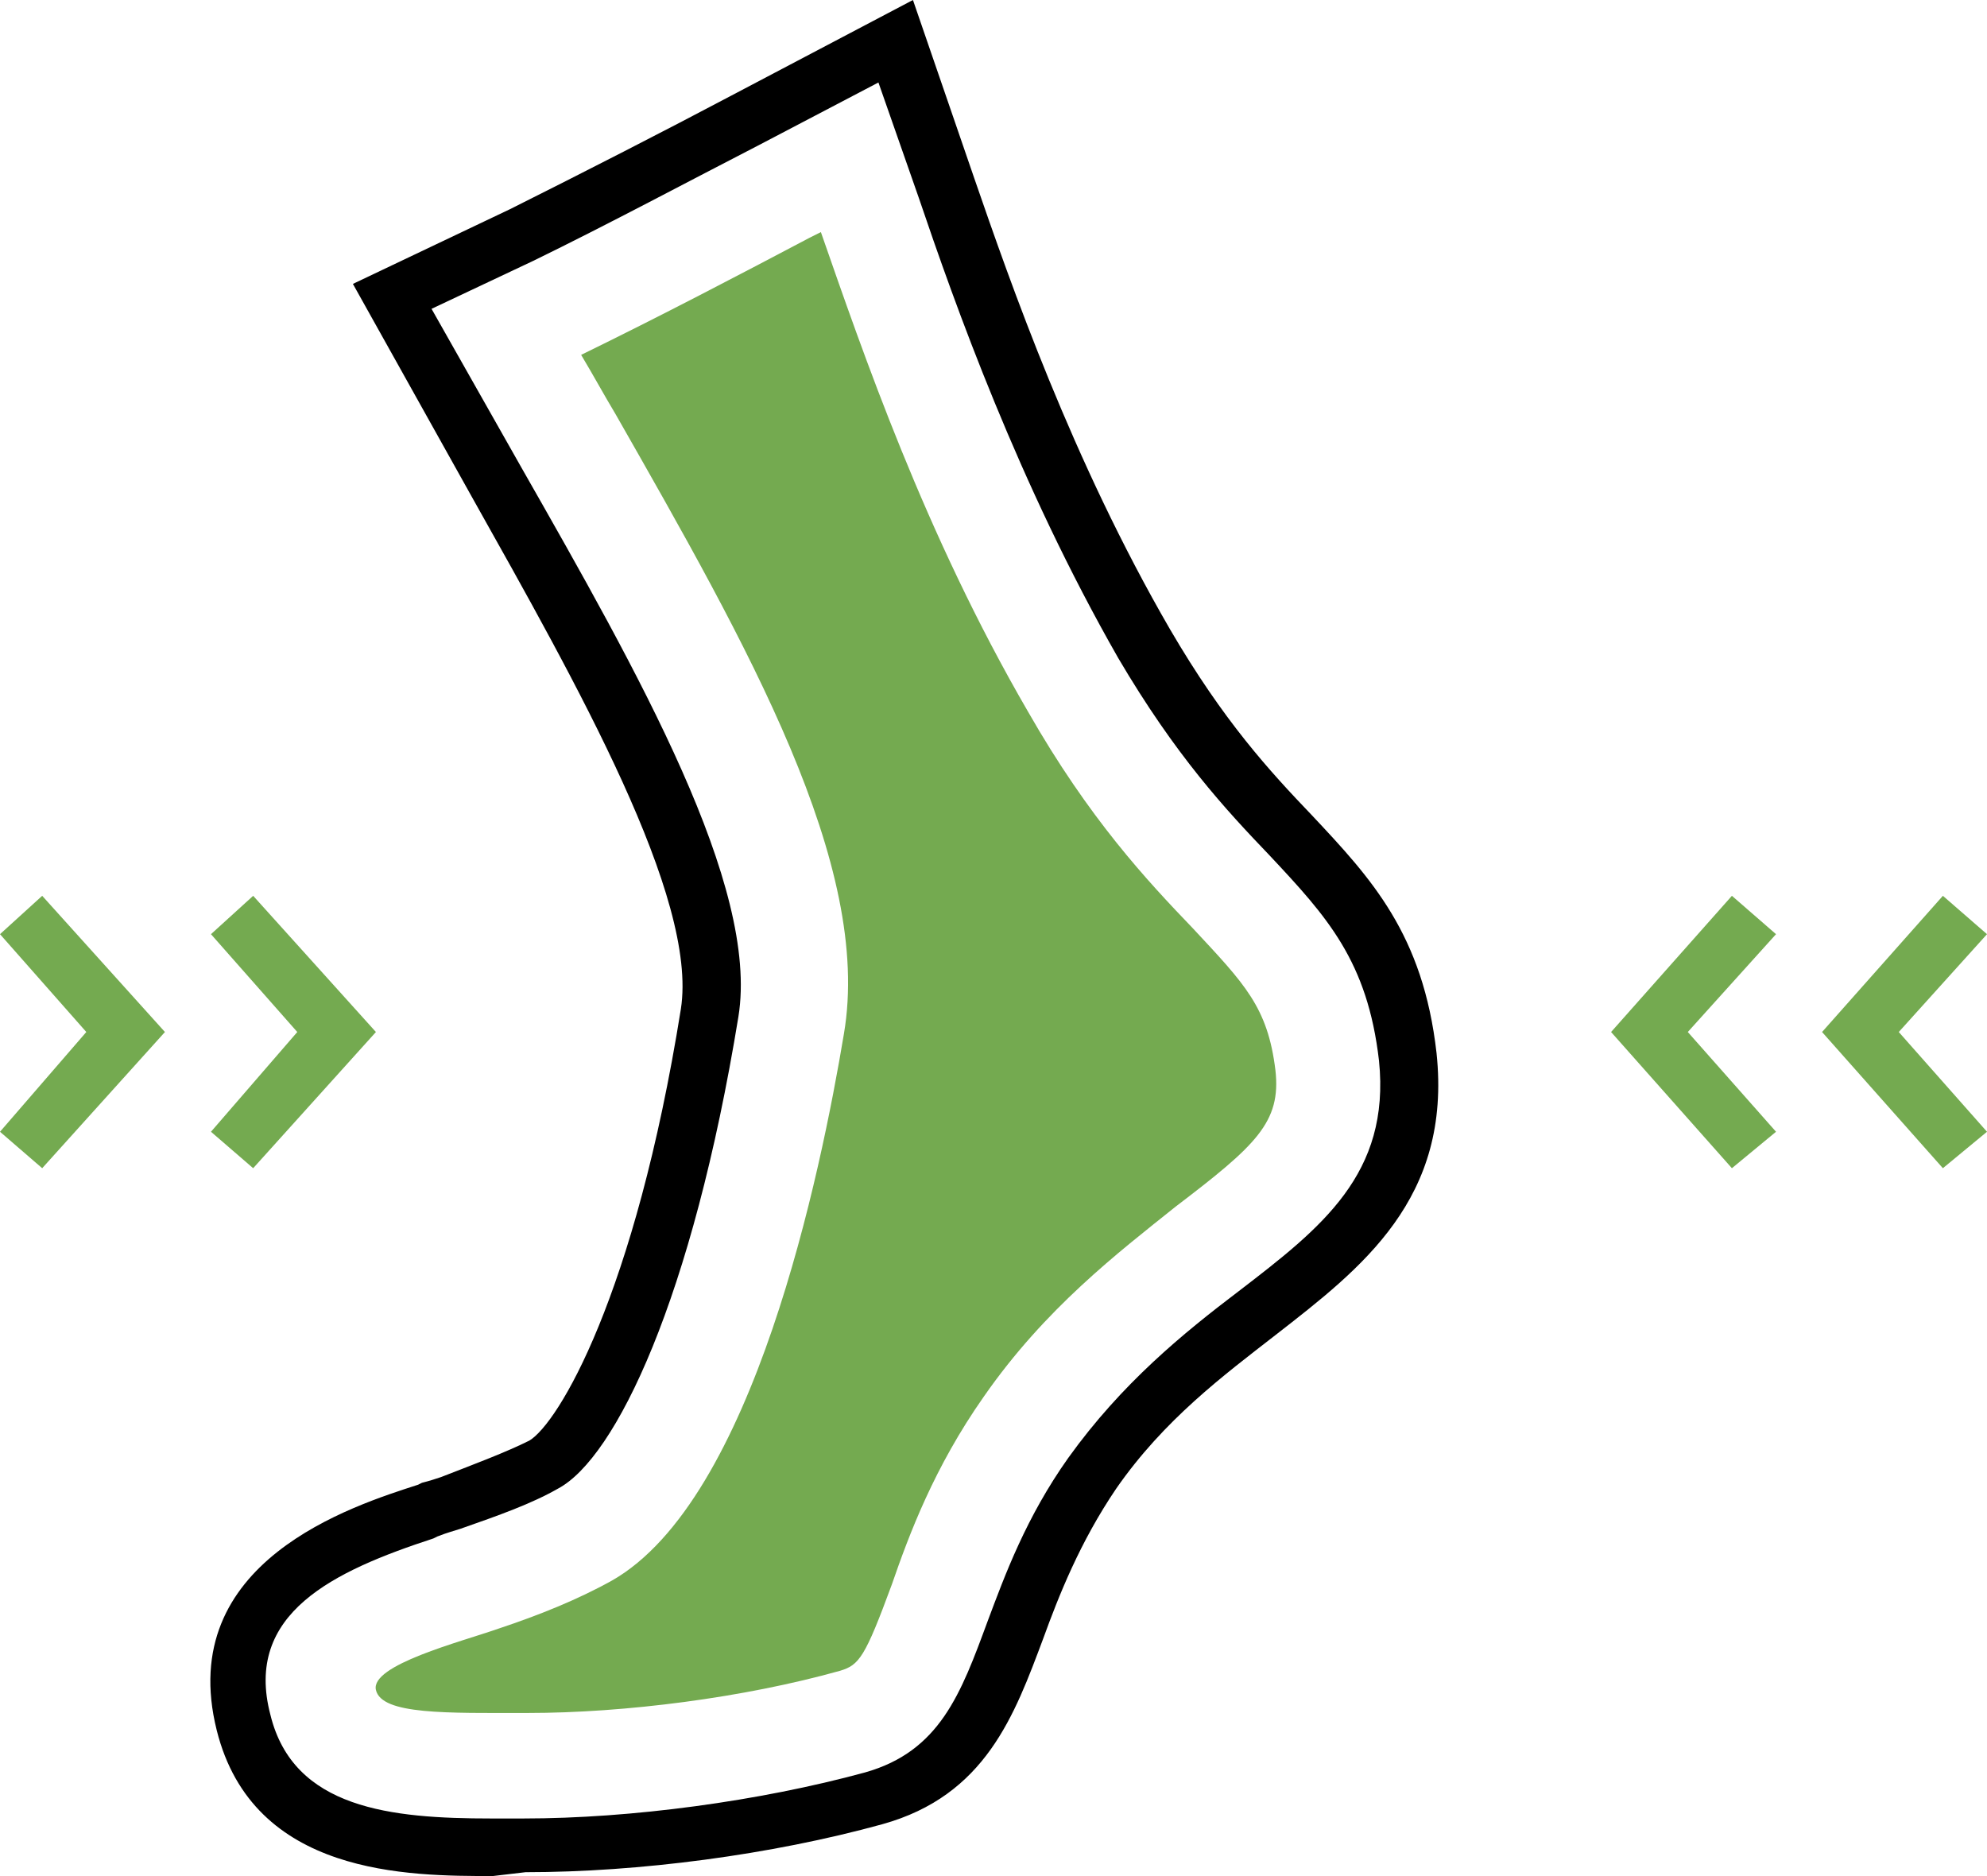 <svg version="1.1" id="artwork" xmlns="http://www.w3.org/2000/svg" xmlns:xlink="http://www.w3.org/1999/xlink" x="0px" y="0px" viewBox="0 0 103.6 97.8" style="enable-background:new 0 0 103.6 97.8;" xml:space="preserve">
<style type="text/css">
	.st0{fill:#74AA50;}
	.st1{fill:none;stroke:#000000;stroke-width:3;stroke-miterlimit:10;}
	.st2{fill:#010002;}
	.st3{clip-path:url(#SVGID_00000114046623501699407160000018197469947320959406_);}
	.st4{fill-rule:evenodd;clip-rule:evenodd;}
	.st5{fill:#202121;}
	.st6{fill:#D0D1D3;}
	.st7{fill:#FFFFFF;}
	.st8{fill:#F48120;}
	.st9{fill:#231F20;}
	.st10{fill:url(#SVGID_00000103979862073794384820000009988817759868697220_);}
	.st11{opacity:0.65;fill:url(#SVGID_00000162348123601405351240000016313931196325967787_);}
	.st12{opacity:0.5;}
	.st13{clip-path:url(#SVGID_00000126312246222805656160000000921046009803157384_);}
	.st14{fill:#242021;}
	.st15{fill:#252122;}
	.st16{fill:#252223;}
	.st17{fill:#262223;}
	.st18{fill:#272324;}
	.st19{fill:#282425;}
	.st20{fill:#292526;}
	.st21{fill:#292627;}
	.st22{fill:#2A2728;}
	.st23{fill:#2B2728;}
	.st24{fill:#2C2829;}
	.st25{fill:#2D292A;}
	.st26{fill:#2D2A2B;}
	.st27{fill:#2E2B2C;}
	.st28{fill:#2F2C2D;}
	.st29{fill:#302C2D;}
	.st30{fill:#312D2E;}
	.st31{fill:#322E2F;}
	.st32{fill:#322F30;}
	.st33{fill:#333031;}
	.st34{fill:#343132;}
	.st35{fill:#353132;}
	.st36{fill:#363233;}
	.st37{fill:#363334;}
	.st38{fill:#373435;}
	.st39{fill:#383536;}
	.st40{fill:#393637;}
	.st41{fill:#3A3638;}
	.st42{fill:#3A3738;}
	.st43{fill:#3B3839;}
	.st44{fill:#3C393A;}
	.st45{fill:#3D3A3B;}
	.st46{fill:#3E3B3C;}
	.st47{fill:#3E3B3D;}
	.st48{fill:#3F3C3D;}
	.st49{fill:#403D3E;}
	.st50{fill:#413E3F;}
	.st51{fill:#423F40;}
	.st52{fill:#424041;}
	.st53{fill:#434042;}
	.st54{fill:#444142;}
	.st55{fill:#454243;}
	.st56{fill:#464344;}
	.st57{fill:#464445;}
	.st58{fill:#474546;}
	.st59{fill:#484547;}
	.st60{fill:#494648;}
	.st61{fill:#4A4748;}
	.st62{fill:#4A4849;}
	.st63{fill:#4B494A;}
	.st64{fill:#4C4A4B;}
	.st65{fill:#4D4A4C;}
	.st66{fill:#4E4B4D;}
	.st67{fill:#4F4C4D;}
	.st68{fill:#4F4D4E;}
	.st69{fill:#504E4F;}
	.st70{fill:#514F50;}
	.st71{fill:#524F51;}
	.st72{fill:#535052;}
	.st73{fill:#535152;}
	.st74{fill:#545253;}
	.st75{fill:#555354;}
	.st76{fill:#565455;}
	.st77{fill:#575456;}
	.st78{fill:#575557;}
	.st79{fill:#585657;}
	.st80{fill:#595758;}
	.st81{fill:#5A5859;}
	.st82{fill:#5B595A;}
	.st83{fill:#5B5A5B;}
	.st84{fill:#5C5A5C;}
	.st85{fill:#5D5B5D;}
	.st86{fill:#5E5C5D;}
	.st87{fill:#5F5D5E;}
	.st88{fill:#5F5E5F;}
	.st89{fill:#605F60;}
	.st90{fill:#615F61;}
	.st91{fill:#626062;}
	.st92{fill:#636162;}
	.st93{fill:#636263;}
	.st94{fill:#646364;}
	.st95{fill:#656465;}
	.st96{fill:#666466;}
	.st97{fill:#676567;}
	.st98{fill:#686667;}
	.st99{fill:#686768;}
	.st100{fill:#696869;}
	.st101{fill:#6A696A;}
	.st102{fill:#6B696B;}
	.st103{fill:#6C6A6C;}
	.st104{fill:#6C6B6D;}
	.st105{fill:#6D6C6D;}
	.st106{fill:#6E6D6E;}
	.st107{fill:#6F6E6F;}
	.st108{fill:#706E70;}
	.st109{fill:#706F71;}
	.st110{fill:#717072;}
	.st111{fill:#727172;}
	.st112{fill:#737273;}
	.st113{fill:#747374;}
	.st114{fill:#747375;}
	.st115{fill:#757476;}
	.st116{fill:#767577;}
	.st117{fill:#777677;}
	.st118{fill:#787778;}
	.st119{fill:#787879;}
	.st120{fill:#79787A;}
	.st121{fill:#7A797B;}
	.st122{fill:#7B7A7C;}
	.st123{fill:#7C7B7C;}
	.st124{fill:#7C7C7D;}
	.st125{fill:#7D7D7E;}
	.st126{fill:#7E7D7F;}
	.st127{fill:#7F7E80;}
	.st128{fill:#807F81;}
	.st129{fill:#808082;}
	.st130{fill:#818182;}
	.st131{fill:#828283;}
	.st132{fill:#838284;}
	.st133{fill:#848385;}
	.st134{fill:#858486;}
	.st135{fill:#858587;}
	.st136{fill:#868687;}
	.st137{fill:#878788;}
	.st138{fill:#888789;}
	.st139{fill:#89888A;}
	.st140{fill:#89898B;}
	.st141{fill:#8A8A8C;}
	.st142{fill:#8B8B8C;}
	.st143{fill:#8C8C8D;}
	.st144{fill:#8D8C8E;}
	.st145{fill:#8D8D8F;}
	.st146{fill:#8E8E90;}
	.st147{fill:#8F8F91;}
	.st148{fill:#909092;}
	.st149{fill:#919192;}
	.st150{fill:#919293;}
	.st151{fill:#929294;}
	.st152{fill:#939395;}
	.st153{fill:#949496;}
	.st154{fill:#959597;}
	.st155{fill:#959697;}
	.st156{fill:#969798;}
	.st157{fill:#979799;}
	.st158{fill:#98989A;}
	.st159{fill:#99999B;}
	.st160{fill:#999A9C;}
	.st161{fill:#9A9B9C;}
	.st162{fill:#9B9C9D;}
	.st163{fill:#9C9C9E;}
	.st164{fill:#9D9D9F;}
	.st165{fill:#9E9EA0;}
	.st166{fill:#9E9FA1;}
	.st167{fill:#9FA0A1;}
	.st168{fill:#A0A1A2;}
	.st169{fill:#A1A1A3;}
	.st170{fill:#A2A2A4;}
	.st171{fill:#A2A3A5;}
	.st172{fill:#A3A4A6;}
	.st173{fill:#A4A5A7;}
	.st174{fill:#A5A6A7;}
	.st175{fill:#A6A6A8;}
	.st176{fill:#A6A7A9;}
	.st177{fill:#A7A8AA;}
	.st178{fill:#A8A9AB;}
	.st179{fill:#A9AAAC;}
	.st180{fill:#AAABAC;}
	.st181{fill:#AAABAD;}
	.st182{fill:#ABACAE;}
	.st183{fill:#ACADAF;}
	.st184{fill:#ADAEB0;}
	.st185{fill:#AEAFB1;}
	.st186{fill:#AEB0B1;}
	.st187{fill:#AFB0B2;}
	.st188{fill:#B0B1B3;}
	.st189{fill:#B1B2B4;}
	.st190{fill:#B2B3B5;}
	.st191{fill:#B2B4B6;}
	.st192{fill:#B3B5B7;}
	.st193{fill:#B4B5B7;}
	.st194{fill:#B5B6B8;}
	.st195{fill:#B6B7B9;}
	.st196{fill:#B6B8BA;}
	.st197{fill:#B7B9BB;}
	.st198{fill:#B8BABC;}
	.st199{fill:#B9BABC;}
	.st200{fill:#BABBBD;}
	.st201{fill:#BBBCBE;}
	.st202{fill:#BBBDBF;}
	.st203{fill:#BCBEC0;}
	.st204{fill:#BDBFC1;}
	.st205{fill:#BEBFC1;}
	.st206{fill:#BFC0C2;}
	.st207{fill:#BFC1C3;}
	.st208{fill:#C0C2C4;}
	.st209{fill:#C1C3C5;}
	.st210{fill:#C2C4C6;}
	.st211{fill:#C3C4C6;}
	.st212{fill:#C3C5C7;}
	.st213{fill:#C4C6C8;}
	.st214{fill:#C5C7C9;}
	.st215{opacity:0.995;fill:#C5C7C9;}
	.st216{opacity:0.99;fill:#C6C8CA;}
	.st217{opacity:0.985;fill:#C6C8CA;}
	.st218{opacity:0.98;fill:#C6C8CA;}
	.st219{opacity:0.975;fill:#C6C8CA;}
	.st220{opacity:0.97;fill:#C7C9CB;}
	.st221{opacity:0.965;fill:#C7C9CB;}
	.st222{opacity:0.96;fill:#C7C9CB;}
	.st223{opacity:0.955;fill:#C8CACB;}
	.st224{opacity:0.95;fill:#C8CACC;}
	.st225{opacity:0.945;fill:#C8CACC;}
	.st226{opacity:0.94;fill:#C8CACC;}
	.st227{opacity:0.935;fill:#C9CBCC;}
	.st228{opacity:0.93;fill:#C9CBCD;}
	.st229{opacity:0.925;fill:#C9CBCD;}
	.st230{opacity:0.92;fill:#CACBCD;}
	.st231{opacity:0.915;fill:#CACCCE;}
	.st232{opacity:0.91;fill:#CACCCE;}
	.st233{opacity:0.905;fill:#CACCCE;}
	.st234{opacity:0.9;fill:#CBCDCE;}
	.st235{opacity:0.895;fill:#CBCDCF;}
	.st236{opacity:0.89;fill:#CBCDCF;}
	.st237{opacity:0.886;fill:#CCCDCF;}
	.st238{opacity:0.881;fill:#CCCECF;}
	.st239{opacity:0.876;fill:#CCCED0;}
	.st240{opacity:0.871;fill:#CDCED0;}
	.st241{opacity:0.866;fill:#CDCFD0;}
	.st242{opacity:0.861;fill:#CDCFD1;}
	.st243{opacity:0.856;fill:#CDCFD1;}
	.st244{opacity:0.851;fill:#CECFD1;}
	.st245{opacity:0.846;fill:#CED0D1;}
	.st246{opacity:0.841;fill:#CED0D2;}
	.st247{opacity:0.836;fill:#CFD0D2;}
	.st248{opacity:0.831;fill:#CFD0D2;}
	.st249{opacity:0.826;fill:#CFD1D2;}
	.st250{opacity:0.821;fill:#CFD1D3;}
	.st251{opacity:0.816;fill:#D0D1D3;}
	.st252{opacity:0.811;fill:#D0D2D3;}
	.st253{opacity:0.806;fill:#D0D2D3;}
	.st254{opacity:0.801;fill:#D1D2D4;}
	.st255{opacity:0.796;fill:#D1D2D4;}
	.st256{opacity:0.791;fill:#D1D3D4;}
	.st257{opacity:0.786;fill:#D1D3D5;}
	.st258{opacity:0.781;fill:#D2D3D5;}
	.st259{opacity:0.776;fill:#D2D4D5;}
	.st260{opacity:0.771;fill:#D2D4D5;}
	.st261{opacity:0.766;fill:#D3D4D6;}
	.st262{opacity:0.761;fill:#D3D4D6;}
	.st263{opacity:0.756;fill:#D3D5D6;}
	.st264{opacity:0.751;fill:#D3D5D6;}
	.st265{opacity:0.746;fill:#D4D5D7;}
	.st266{opacity:0.741;fill:#D4D5D7;}
	.st267{opacity:0.736;fill:#D4D6D7;}
	.st268{opacity:0.731;fill:#D5D6D8;}
	.st269{opacity:0.726;fill:#D5D6D8;}
	.st270{opacity:0.721;fill:#D5D7D8;}
	.st271{opacity:0.716;fill:#D5D7D8;}
	.st272{opacity:0.711;fill:#D6D7D9;}
	.st273{opacity:0.707;fill:#D6D7D9;}
	.st274{opacity:0.702;fill:#D6D8D9;}
	.st275{opacity:0.697;fill:#D7D8D9;}
	.st276{opacity:0.692;fill:#D7D8DA;}
	.st277{opacity:0.687;fill:#D7D9DA;}
	.st278{opacity:0.682;fill:#D7D9DA;}
	.st279{opacity:0.677;fill:#D8D9DA;}
	.st280{opacity:0.672;fill:#D8D9DB;}
	.st281{opacity:0.667;fill:#D8DADB;}
	.st282{opacity:0.662;fill:#D9DADB;}
	.st283{opacity:0.657;fill:#D9DADC;}
	.st284{opacity:0.652;fill:#D9DBDC;}
	.st285{opacity:0.647;fill:#D9DBDC;}
	.st286{opacity:0.642;fill:#DADBDC;}
	.st287{opacity:0.637;fill:#DADBDD;}
	.st288{opacity:0.632;fill:#DADCDD;}
	.st289{opacity:0.627;fill:#DBDCDD;}
	.st290{opacity:0.622;fill:#DBDCDD;}
	.st291{opacity:0.617;fill:#DBDCDE;}
	.st292{opacity:0.612;fill:#DCDDDE;}
	.st293{opacity:0.607;fill:#DCDDDE;}
	.st294{opacity:0.602;fill:#DCDDDE;}
	.st295{opacity:0.597;fill:#DCDEDF;}
	.st296{opacity:0.592;fill:#DDDEDF;}
	.st297{opacity:0.587;fill:#DDDEDF;}
	.st298{opacity:0.582;fill:#DDDEE0;}
	.st299{opacity:0.577;fill:#DEDFE0;}
	.st300{opacity:0.572;fill:#DEDFE0;}
	.st301{opacity:0.567;fill:#DEDFE0;}
	.st302{opacity:0.562;fill:#DEE0E1;}
	.st303{opacity:0.557;fill:#DFE0E1;}
	.st304{opacity:0.552;fill:#DFE0E1;}
	.st305{opacity:0.547;fill:#DFE0E1;}
	.st306{opacity:0.542;fill:#E0E1E2;}
	.st307{opacity:0.537;fill:#E0E1E2;}
	.st308{opacity:0.532;fill:#E0E1E2;}
	.st309{opacity:0.527;fill:#E0E1E3;}
	.st310{opacity:0.522;fill:#E1E2E3;}
	.st311{opacity:0.517;fill:#E1E2E3;}
	.st312{opacity:0.512;fill:#E1E2E3;}
	.st313{opacity:0.507;fill:#E2E3E4;}
	.st314{opacity:0.502;fill:#E2E3E4;}
	.st315{opacity:0.497;fill:#E2E3E4;}
	.st316{opacity:0.492;fill:#E2E3E4;}
	.st317{opacity:0.488;fill:#E3E4E5;}
	.st318{opacity:0.483;fill:#E3E4E5;}
	.st319{opacity:0.478;fill:#E3E4E5;}
	.st320{opacity:0.473;fill:#E4E5E5;}
	.st321{opacity:0.468;fill:#E4E5E6;}
	.st322{opacity:0.463;fill:#E4E5E6;}
	.st323{opacity:0.458;fill:#E4E5E6;}
	.st324{opacity:0.453;fill:#E5E6E7;}
	.st325{opacity:0.448;fill:#E5E6E7;}
	.st326{opacity:0.443;fill:#E5E6E7;}
	.st327{opacity:0.438;fill:#E6E6E7;}
	.st328{opacity:0.433;fill:#E6E7E8;}
	.st329{opacity:0.428;fill:#E6E7E8;}
	.st330{opacity:0.423;fill:#E6E7E8;}
	.st331{opacity:0.418;fill:#E7E8E8;}
	.st332{opacity:0.413;fill:#E7E8E9;}
	.st333{opacity:0.408;fill:#E7E8E9;}
	.st334{opacity:0.403;fill:#E8E8E9;}
	.st335{opacity:0.398;fill:#E8E9EA;}
	.st336{opacity:0.393;fill:#E8E9EA;}
	.st337{opacity:0.388;fill:#E8E9EA;}
	.st338{opacity:0.383;fill:#E9EAEA;}
	.st339{opacity:0.378;fill:#E9EAEB;}
	.st340{opacity:0.373;fill:#E9EAEB;}
	.st341{opacity:0.368;fill:#EAEAEB;}
	.st342{opacity:0.363;fill:#EAEBEB;}
	.st343{opacity:0.358;fill:#EAEBEC;}
	.st344{opacity:0.353;fill:#EBEBEC;}
	.st345{opacity:0.348;fill:#EBEBEC;}
	.st346{opacity:0.343;fill:#EBECEC;}
	.st347{opacity:0.338;fill:#EBECED;}
	.st348{opacity:0.333;fill:#ECECED;}
	.st349{opacity:0.328;fill:#ECEDED;}
	.st350{opacity:0.323;fill:#ECEDEE;}
	.st351{opacity:0.318;fill:#EDEDEE;}
	.st352{opacity:0.313;fill:#EDEDEE;}
	.st353{opacity:0.308;fill:#EDEEEE;}
	.st354{opacity:0.303;fill:#EDEEEF;}
	.st355{opacity:0.298;fill:#EEEEEF;}
	.st356{opacity:0.293;fill:#EEEFEF;}
	.st357{opacity:0.289;fill:#EEEFEF;}
	.st358{opacity:0.284;fill:#EFEFF0;}
	.st359{opacity:0.279;fill:#EFEFF0;}
	.st360{opacity:0.274;fill:#EFF0F0;}
	.st361{opacity:0.269;fill:#EFF0F0;}
	.st362{opacity:0.264;fill:#F0F0F1;}
	.st363{opacity:0.259;fill:#F0F1F1;}
	.st364{opacity:0.254;fill:#F0F1F1;}
	.st365{opacity:0.249;fill:#F1F1F2;}
	.st366{opacity:0.244;fill:#F1F1F2;}
	.st367{opacity:0.239;fill:#F1F2F2;}
	.st368{opacity:0.234;fill:#F1F2F2;}
	.st369{opacity:0.229;fill:#F2F2F3;}
	.st370{opacity:0.224;fill:#F2F2F3;}
	.st371{opacity:0.219;fill:#F2F3F3;}
	.st372{opacity:0.214;fill:#F3F3F3;}
	.st373{opacity:0.209;fill:#F3F3F4;}
	.st374{opacity:0.204;fill:#F3F4F4;}
	.st375{opacity:0.199;fill:#F3F4F4;}
	.st376{opacity:0.194;fill:#F4F4F5;}
	.st377{opacity:0.189;fill:#F4F4F5;}
	.st378{opacity:0.184;fill:#F4F5F5;}
	.st379{opacity:0.179;fill:#F5F5F5;}
	.st380{opacity:0.174;fill:#F5F5F6;}
	.st381{opacity:0.169;fill:#F5F6F6;}
	.st382{opacity:0.164;fill:#F5F6F6;}
	.st383{opacity:0.159;fill:#F6F6F6;}
	.st384{opacity:0.154;fill:#F6F6F7;}
	.st385{opacity:0.149;fill:#F6F7F7;}
	.st386{opacity:0.144;fill:#F7F7F7;}
	.st387{opacity:0.139;fill:#F7F7F7;}
	.st388{opacity:0.134;fill:#F7F7F8;}
	.st389{opacity:0.129;fill:#F7F8F8;}
	.st390{opacity:0.124;fill:#F8F8F8;}
	.st391{opacity:0.119;fill:#F8F8F9;}
	.st392{opacity:0.114;fill:#F8F9F9;}
	.st393{opacity:0.11;fill:#F9F9F9;}
	.st394{opacity:0.104;fill:#F9F9F9;}
	.st395{opacity:9.950249e-02;fill:#F9F9FA;}
	.st396{opacity:9.452736e-02;fill:#FAFAFA;}
	.st397{opacity:8.955224e-02;fill:#FAFAFA;}
	.st398{opacity:8.457711e-02;fill:#FAFAFA;}
	.st399{opacity:7.960199e-02;fill:#FAFBFB;}
	.st400{opacity:7.462686e-02;fill:#FBFBFB;}
	.st401{opacity:6.965174e-02;fill:#FBFBFB;}
	.st402{opacity:6.467662e-02;fill:#FBFBFC;}
	.st403{opacity:5.970149e-02;fill:#FCFCFC;}
	.st404{opacity:5.472637e-02;fill:#FCFCFC;}
	.st405{opacity:4.975124e-02;fill:#FCFCFC;}
	.st406{opacity:4.477612e-02;fill:#FCFCFD;}
	.st407{opacity:3.980099e-02;fill:#FDFDFD;}
	.st408{opacity:3.482587e-02;fill:#FDFDFD;}
	.st409{opacity:2.985075e-02;fill:#FDFDFD;}
	.st410{opacity:2.487562e-02;fill:#FEFEFE;}
	.st411{opacity:1.990050e-02;fill:#FEFEFE;}
	.st412{opacity:1.492537e-02;fill:#FEFEFE;}
	.st413{opacity:9.950249e-03;fill:#FEFEFE;}
	.st414{opacity:4.975124e-03;fill:#FFFFFF;}
	.st415{opacity:0;fill:#FFFFFF;}
	.st416{fill-rule:evenodd;clip-rule:evenodd;fill:#187FAE;}
	.st417{fill-rule:evenodd;clip-rule:evenodd;fill:#195A7F;}
	.st418{fill:#195A7F;}
	.st419{fill:#EA601C;}
	.st420{fill:#E31222;}
	.st421{fill:#F59E21;}
	.st422{fill:url(#SVGID_00000026858264863263796490000009060322208061415564_);}
	.st423{fill:none;}
	.st424{fill:#7673C0;}
	.st425{fill:#EB001B;}
	.st426{fill:#00A1DF;}
	.st427{fill:#BA1B02;}
	.st428{fill-rule:evenodd;clip-rule:evenodd;fill:#FFFFFF;}
	.st429{fill-rule:evenodd;clip-rule:evenodd;fill:#AAAAAA;}
	.st430{fill-rule:evenodd;clip-rule:evenodd;fill:#D7D7D7;}
	.st431{fill:#321914;}
	.st432{fill:#FFD200;}
	.st433{fill:#FFD100;}
	.st434{fill:#061AB1;}
</style>
<g>
	<g>
		<polygon class="st0" points="101.3,46.7 103.6,48.7 99,53.8 103.6,59 101.3,60.9 95,53.8"></polygon>
	</g>
	<g>
		<polygon class="st0" points="90.3,46.7 92.6,48.7 88,53.8 92.6,59 90.3,60.9 84,53.8"></polygon>
	</g>
	<g>
		<polygon class="st0" points="2.2,60.9 0,59 4.5,53.8 0,48.7 2.2,46.7 8.6,53.8"></polygon>
	</g>
	<g>
		<polygon class="st0" points="13.2,60.9 11,59 15.5,53.8 11,48.7 13.2,46.7 19.6,53.8"></polygon>
	</g>
	<g>
		<path d="M25.7,97.8L25.7,97.8c-4.4,0-12.5,0-14.4-7.6c-2.2-8.8,7.1-11.7,10.5-12.8l0.2-0.1c0.4-0.1,0.7-0.2,1-0.3
			c1.8-0.7,3.4-1.3,4.6-1.9c1.5-0.9,5.5-7.5,7.9-22.5c0.9-5.8-5.4-16.9-10.9-26.7l-6.2-11.1l8.2-3.9C30.4,9,34.7,6.8,38.1,5l9.5-5
			l3.2,9.3c1.9,5.5,5.1,14.7,10.2,23.5c2.8,4.8,5.2,7.4,7.4,9.7c3.1,3.3,5.8,6.2,6.5,12.4c0.8,7.6-3.9,11.2-8.4,14.7
			c-2.7,2.1-5.8,4.4-8.3,8c-1.9,2.8-3,5.6-3.8,7.8c-1.5,4-3,8.2-8.4,9.7c-5.8,1.6-12.7,2.5-18.6,2.5L25.7,97.8z M22.5,16.1l4.7,8.3
			C33.3,35.1,39.6,46.2,38.5,53c-2.4,14.7-6.4,23-9.4,24.6c-1.4,0.8-3.1,1.4-5.1,2.1c-0.3,0.1-0.7,0.2-1.2,0.4l-0.2,0.1
			c-5.2,1.7-9.9,3.9-8.5,9.2c1.2,4.9,6.3,5.4,11.5,5.4l1.7,0c5.6,0,12.3-0.9,17.8-2.4c3.9-1.1,5-4.1,6.4-7.9c0.9-2.4,2-5.4,4.2-8.5
			c2.8-3.9,6-6.5,8.9-8.7c4.3-3.3,7.9-6.1,7.3-12c-0.6-5.2-2.7-7.5-5.7-10.7c-2.3-2.4-4.9-5.2-7.9-10.3c-5.2-9.1-8.5-18.4-10.4-24
			l-2.1-6l-6.3,3.3c-3.5,1.8-7.8,4.1-11.7,6L22.5,16.1z"></path>
	</g>
	<path class="st0" d="M62.2,48.4c-2.4-2.5-5.4-5.7-8.6-11.3c-5.4-9.3-8.6-18.7-10.8-25c-0.2,0.1-0.4,0.2-0.6,0.3
		c-3.6,1.9-7.8,4.1-11.9,6.1c0.6,1,1.2,2.1,1.8,3.1c6.9,12.1,13.4,23.5,11.9,32.3c-1.2,7.2-4.7,24.3-12.1,28.5
		c-1.8,1-3.8,1.8-5.9,2.5c-2,0.7-6.7,1.9-6.4,3.2c0.3,1.3,3.7,1.2,7.9,1.2h0c5.1,0,11.3-0.8,16.3-2.2c1-0.3,1.3-0.7,2.7-4.5
		c0.9-2.6,2.2-6.1,4.8-9.8c3.2-4.6,7-7.5,10-9.9c4.2-3.2,5.5-4.4,5.2-7.1C66.1,52.5,64.9,51.3,62.2,48.4z"></path>
</g>
</svg>
